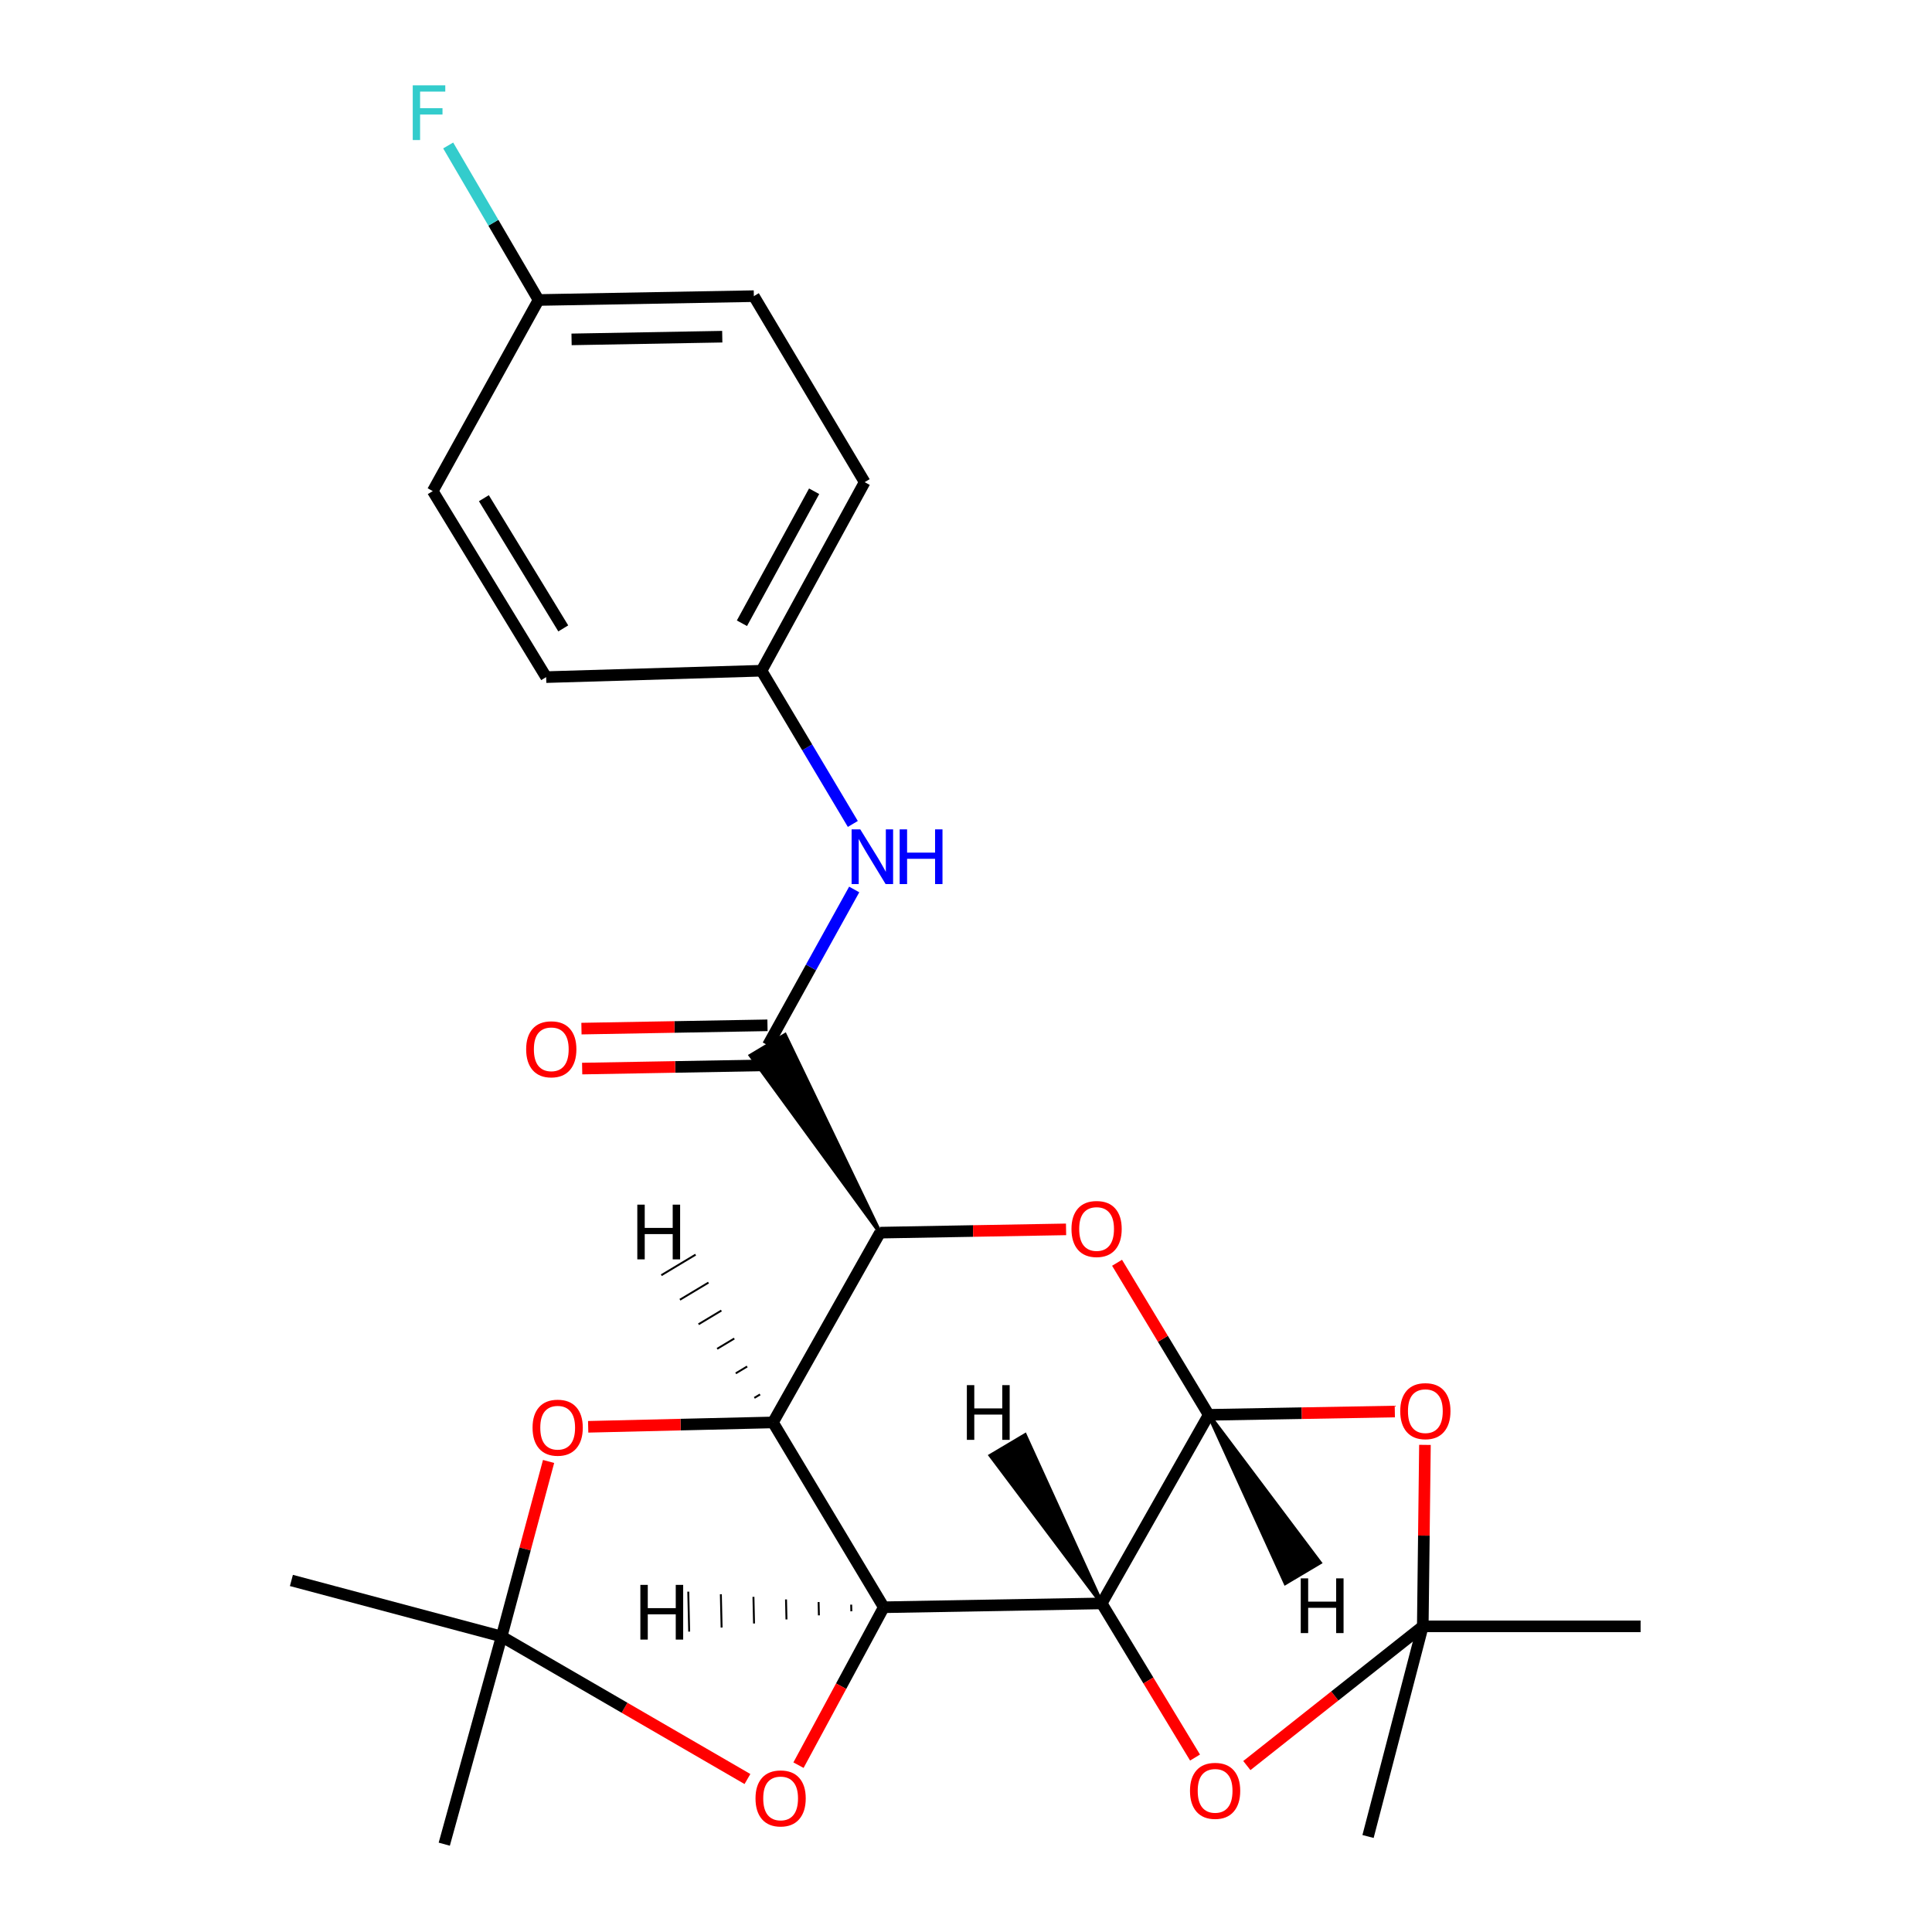 <?xml version='1.0' encoding='iso-8859-1'?>
<svg version='1.1' baseProfile='full'
              xmlns='http://www.w3.org/2000/svg'
                      xmlns:rdkit='http://www.rdkit.org/xml'
                      xmlns:xlink='http://www.w3.org/1999/xlink'
                  xml:space='preserve'
width='1000px' height='1000px' viewBox='0 0 1000 1000'>
<!-- END OF HEADER -->
<rect style='opacity:1.0;fill:#FFFFFF;stroke:none' width='1000' height='1000' x='0' y='0'> </rect>
<path class='bond-0' d='M 457.438,831.906 L 400.084,736.243' style='fill:none;fill-rule:evenodd;stroke:#000000;stroke-width:6px;stroke-linecap:butt;stroke-linejoin:miter;stroke-opacity:1' />
<path class='bond-2' d='M 457.438,831.906 L 570.239,829.918' style='fill:none;fill-rule:evenodd;stroke:#000000;stroke-width:6px;stroke-linecap:butt;stroke-linejoin:miter;stroke-opacity:1' />
<path class='bond-8' d='M 457.438,831.906 L 435.369,872.777' style='fill:none;fill-rule:evenodd;stroke:#000000;stroke-width:6px;stroke-linecap:butt;stroke-linejoin:miter;stroke-opacity:1' />
<path class='bond-8' d='M 435.369,872.777 L 413.299,913.647' style='fill:none;fill-rule:evenodd;stroke:#FF0000;stroke-width:6px;stroke-linecap:butt;stroke-linejoin:miter;stroke-opacity:1' />
<path class='bond-29' d='M 440.574,830.561 L 440.651,834.008' style='fill:none;fill-rule:evenodd;stroke:#000000;stroke-width:1.0px;stroke-linecap:butt;stroke-linejoin:miter;stroke-opacity:1' />
<path class='bond-29' d='M 423.709,829.215 L 423.864,836.11' style='fill:none;fill-rule:evenodd;stroke:#000000;stroke-width:1.0px;stroke-linecap:butt;stroke-linejoin:miter;stroke-opacity:1' />
<path class='bond-29' d='M 406.844,827.87 L 407.077,838.212' style='fill:none;fill-rule:evenodd;stroke:#000000;stroke-width:1.0px;stroke-linecap:butt;stroke-linejoin:miter;stroke-opacity:1' />
<path class='bond-29' d='M 389.979,826.525 L 390.289,840.314' style='fill:none;fill-rule:evenodd;stroke:#000000;stroke-width:1.0px;stroke-linecap:butt;stroke-linejoin:miter;stroke-opacity:1' />
<path class='bond-29' d='M 373.115,825.179 L 373.502,842.416' style='fill:none;fill-rule:evenodd;stroke:#000000;stroke-width:1.0px;stroke-linecap:butt;stroke-linejoin:miter;stroke-opacity:1' />
<path class='bond-29' d='M 356.25,823.834 L 356.715,844.518' style='fill:none;fill-rule:evenodd;stroke:#000000;stroke-width:1.0px;stroke-linecap:butt;stroke-linejoin:miter;stroke-opacity:1' />
<path class='bond-1' d='M 400.084,736.243 L 455.507,638.017' style='fill:none;fill-rule:evenodd;stroke:#000000;stroke-width:6px;stroke-linecap:butt;stroke-linejoin:miter;stroke-opacity:1' />
<path class='bond-9' d='M 400.084,736.243 L 352.261,737.377' style='fill:none;fill-rule:evenodd;stroke:#000000;stroke-width:6px;stroke-linecap:butt;stroke-linejoin:miter;stroke-opacity:1' />
<path class='bond-9' d='M 352.261,737.377 L 304.438,738.512' style='fill:none;fill-rule:evenodd;stroke:#FF0000;stroke-width:6px;stroke-linecap:butt;stroke-linejoin:miter;stroke-opacity:1' />
<path class='bond-30' d='M 393.41,721.768 L 390.453,723.542' style='fill:none;fill-rule:evenodd;stroke:#000000;stroke-width:1.0px;stroke-linecap:butt;stroke-linejoin:miter;stroke-opacity:1' />
<path class='bond-30' d='M 386.736,707.293 L 380.823,710.841' style='fill:none;fill-rule:evenodd;stroke:#000000;stroke-width:1.0px;stroke-linecap:butt;stroke-linejoin:miter;stroke-opacity:1' />
<path class='bond-30' d='M 380.062,692.819 L 371.192,698.141' style='fill:none;fill-rule:evenodd;stroke:#000000;stroke-width:1.0px;stroke-linecap:butt;stroke-linejoin:miter;stroke-opacity:1' />
<path class='bond-30' d='M 373.388,678.344 L 361.561,685.44' style='fill:none;fill-rule:evenodd;stroke:#000000;stroke-width:1.0px;stroke-linecap:butt;stroke-linejoin:miter;stroke-opacity:1' />
<path class='bond-30' d='M 366.714,663.869 L 351.93,672.739' style='fill:none;fill-rule:evenodd;stroke:#000000;stroke-width:1.0px;stroke-linecap:butt;stroke-linejoin:miter;stroke-opacity:1' />
<path class='bond-30' d='M 360.04,649.394 L 342.3,660.039' style='fill:none;fill-rule:evenodd;stroke:#000000;stroke-width:1.0px;stroke-linecap:butt;stroke-linejoin:miter;stroke-opacity:1' />
<path class='bond-5' d='M 455.507,638.017 L 406.304,535.728 L 388.554,546.358 Z' style='fill:#000000;fill-rule:evenodd;fill-opacity:1;stroke:#000000;stroke-width:2px;stroke-linecap:butt;stroke-linejoin:miter;stroke-opacity:1;' />
<path class='bond-27' d='M 455.507,638.017 L 503.65,637.167' style='fill:none;fill-rule:evenodd;stroke:#000000;stroke-width:6px;stroke-linecap:butt;stroke-linejoin:miter;stroke-opacity:1' />
<path class='bond-27' d='M 503.65,637.167 L 551.793,636.318' style='fill:none;fill-rule:evenodd;stroke:#FF0000;stroke-width:6px;stroke-linecap:butt;stroke-linejoin:miter;stroke-opacity:1' />
<path class='bond-3' d='M 570.239,829.918 L 625.628,732.312' style='fill:none;fill-rule:evenodd;stroke:#000000;stroke-width:6px;stroke-linecap:butt;stroke-linejoin:miter;stroke-opacity:1' />
<path class='bond-7' d='M 570.239,829.918 L 594.395,869.811' style='fill:none;fill-rule:evenodd;stroke:#000000;stroke-width:6px;stroke-linecap:butt;stroke-linejoin:miter;stroke-opacity:1' />
<path class='bond-7' d='M 594.395,869.811 L 618.551,909.704' style='fill:none;fill-rule:evenodd;stroke:#FF0000;stroke-width:6px;stroke-linecap:butt;stroke-linejoin:miter;stroke-opacity:1' />
<path class='bond-31' d='M 570.239,829.918 L 530.541,742.856 L 512.755,753.424 Z' style='fill:#000000;fill-rule:evenodd;fill-opacity:1;stroke:#000000;stroke-width:2px;stroke-linecap:butt;stroke-linejoin:miter;stroke-opacity:1;' />
<path class='bond-4' d='M 625.628,732.312 L 601.907,692.961' style='fill:none;fill-rule:evenodd;stroke:#000000;stroke-width:6px;stroke-linecap:butt;stroke-linejoin:miter;stroke-opacity:1' />
<path class='bond-4' d='M 601.907,692.961 L 578.187,653.61' style='fill:none;fill-rule:evenodd;stroke:#FF0000;stroke-width:6px;stroke-linecap:butt;stroke-linejoin:miter;stroke-opacity:1' />
<path class='bond-6' d='M 625.628,732.312 L 673.793,731.458' style='fill:none;fill-rule:evenodd;stroke:#000000;stroke-width:6px;stroke-linecap:butt;stroke-linejoin:miter;stroke-opacity:1' />
<path class='bond-6' d='M 673.793,731.458 L 721.958,730.604' style='fill:none;fill-rule:evenodd;stroke:#FF0000;stroke-width:6px;stroke-linecap:butt;stroke-linejoin:miter;stroke-opacity:1' />
<path class='bond-32' d='M 625.628,732.312 L 665.33,819.372 L 683.116,808.803 Z' style='fill:#000000;fill-rule:evenodd;fill-opacity:1;stroke:#000000;stroke-width:2px;stroke-linecap:butt;stroke-linejoin:miter;stroke-opacity:1;' />
<path class='bond-12' d='M 397.429,541.043 L 419.782,500.715' style='fill:none;fill-rule:evenodd;stroke:#000000;stroke-width:6px;stroke-linecap:butt;stroke-linejoin:miter;stroke-opacity:1' />
<path class='bond-12' d='M 419.782,500.715 L 442.135,460.387' style='fill:none;fill-rule:evenodd;stroke:#0000FF;stroke-width:6px;stroke-linecap:butt;stroke-linejoin:miter;stroke-opacity:1' />
<path class='bond-13' d='M 397.245,530.7 L 349.103,531.554' style='fill:none;fill-rule:evenodd;stroke:#000000;stroke-width:6px;stroke-linecap:butt;stroke-linejoin:miter;stroke-opacity:1' />
<path class='bond-13' d='M 349.103,531.554 L 300.96,532.408' style='fill:none;fill-rule:evenodd;stroke:#FF0000;stroke-width:6px;stroke-linecap:butt;stroke-linejoin:miter;stroke-opacity:1' />
<path class='bond-13' d='M 397.612,551.386 L 349.47,552.24' style='fill:none;fill-rule:evenodd;stroke:#000000;stroke-width:6px;stroke-linecap:butt;stroke-linejoin:miter;stroke-opacity:1' />
<path class='bond-13' d='M 349.47,552.24 L 301.327,553.094' style='fill:none;fill-rule:evenodd;stroke:#FF0000;stroke-width:6px;stroke-linecap:butt;stroke-linejoin:miter;stroke-opacity:1' />
<path class='bond-26' d='M 737.552,747.87 L 736.99,794.831' style='fill:none;fill-rule:evenodd;stroke:#FF0000;stroke-width:6px;stroke-linecap:butt;stroke-linejoin:miter;stroke-opacity:1' />
<path class='bond-26' d='M 736.99,794.831 L 736.428,841.791' style='fill:none;fill-rule:evenodd;stroke:#000000;stroke-width:6px;stroke-linecap:butt;stroke-linejoin:miter;stroke-opacity:1' />
<path class='bond-10' d='M 645.365,913.857 L 690.897,877.824' style='fill:none;fill-rule:evenodd;stroke:#FF0000;stroke-width:6px;stroke-linecap:butt;stroke-linejoin:miter;stroke-opacity:1' />
<path class='bond-10' d='M 690.897,877.824 L 736.428,841.791' style='fill:none;fill-rule:evenodd;stroke:#000000;stroke-width:6px;stroke-linecap:butt;stroke-linejoin:miter;stroke-opacity:1' />
<path class='bond-11' d='M 386.876,920.82 L 323.259,883.938' style='fill:none;fill-rule:evenodd;stroke:#FF0000;stroke-width:6px;stroke-linecap:butt;stroke-linejoin:miter;stroke-opacity:1' />
<path class='bond-11' d='M 323.259,883.938 L 259.641,847.055' style='fill:none;fill-rule:evenodd;stroke:#000000;stroke-width:6px;stroke-linecap:butt;stroke-linejoin:miter;stroke-opacity:1' />
<path class='bond-25' d='M 283.942,756.446 L 271.791,801.751' style='fill:none;fill-rule:evenodd;stroke:#FF0000;stroke-width:6px;stroke-linecap:butt;stroke-linejoin:miter;stroke-opacity:1' />
<path class='bond-25' d='M 271.791,801.751 L 259.641,847.055' style='fill:none;fill-rule:evenodd;stroke:#000000;stroke-width:6px;stroke-linecap:butt;stroke-linejoin:miter;stroke-opacity:1' />
<path class='bond-21' d='M 736.428,841.791 L 849.171,841.791' style='fill:none;fill-rule:evenodd;stroke:#000000;stroke-width:6px;stroke-linecap:butt;stroke-linejoin:miter;stroke-opacity:1' />
<path class='bond-22' d='M 736.428,841.791 L 708.096,950.569' style='fill:none;fill-rule:evenodd;stroke:#000000;stroke-width:6px;stroke-linecap:butt;stroke-linejoin:miter;stroke-opacity:1' />
<path class='bond-23' d='M 259.641,847.055 L 150.829,818.045' style='fill:none;fill-rule:evenodd;stroke:#000000;stroke-width:6px;stroke-linecap:butt;stroke-linejoin:miter;stroke-opacity:1' />
<path class='bond-24' d='M 259.641,847.055 L 229.952,954.545' style='fill:none;fill-rule:evenodd;stroke:#000000;stroke-width:6px;stroke-linecap:butt;stroke-linejoin:miter;stroke-opacity:1' />
<path class='bond-14' d='M 441.424,426.476 L 417.794,386.82' style='fill:none;fill-rule:evenodd;stroke:#0000FF;stroke-width:6px;stroke-linecap:butt;stroke-linejoin:miter;stroke-opacity:1' />
<path class='bond-14' d='M 417.794,386.82 L 394.165,347.165' style='fill:none;fill-rule:evenodd;stroke:#000000;stroke-width:6px;stroke-linecap:butt;stroke-linejoin:miter;stroke-opacity:1' />
<path class='bond-17' d='M 394.165,347.165 L 282.686,350.475' style='fill:none;fill-rule:evenodd;stroke:#000000;stroke-width:6px;stroke-linecap:butt;stroke-linejoin:miter;stroke-opacity:1' />
<path class='bond-18' d='M 394.165,347.165 L 447.554,249.559' style='fill:none;fill-rule:evenodd;stroke:#000000;stroke-width:6px;stroke-linecap:butt;stroke-linejoin:miter;stroke-opacity:1' />
<path class='bond-18' d='M 384.022,322.596 L 421.394,254.272' style='fill:none;fill-rule:evenodd;stroke:#000000;stroke-width:6px;stroke-linecap:butt;stroke-linejoin:miter;stroke-opacity:1' />
<path class='bond-15' d='M 278.755,155.275 L 390.188,153.287' style='fill:none;fill-rule:evenodd;stroke:#000000;stroke-width:6px;stroke-linecap:butt;stroke-linejoin:miter;stroke-opacity:1' />
<path class='bond-15' d='M 295.839,175.663 L 373.842,174.271' style='fill:none;fill-rule:evenodd;stroke:#000000;stroke-width:6px;stroke-linecap:butt;stroke-linejoin:miter;stroke-opacity:1' />
<path class='bond-16' d='M 278.755,155.275 L 255.367,115.284' style='fill:none;fill-rule:evenodd;stroke:#000000;stroke-width:6px;stroke-linecap:butt;stroke-linejoin:miter;stroke-opacity:1' />
<path class='bond-16' d='M 255.367,115.284 L 231.979,75.293' style='fill:none;fill-rule:evenodd;stroke:#33CCCC;stroke-width:6px;stroke-linecap:butt;stroke-linejoin:miter;stroke-opacity:1' />
<path class='bond-28' d='M 278.755,155.275 L 223.987,254.191' style='fill:none;fill-rule:evenodd;stroke:#000000;stroke-width:6px;stroke-linecap:butt;stroke-linejoin:miter;stroke-opacity:1' />
<path class='bond-20' d='M 282.686,350.475 L 223.987,254.191' style='fill:none;fill-rule:evenodd;stroke:#000000;stroke-width:6px;stroke-linecap:butt;stroke-linejoin:miter;stroke-opacity:1' />
<path class='bond-20' d='M 291.546,325.263 L 250.457,257.864' style='fill:none;fill-rule:evenodd;stroke:#000000;stroke-width:6px;stroke-linecap:butt;stroke-linejoin:miter;stroke-opacity:1' />
<path class='bond-19' d='M 447.554,249.559 L 390.188,153.287' style='fill:none;fill-rule:evenodd;stroke:#000000;stroke-width:6px;stroke-linecap:butt;stroke-linejoin:miter;stroke-opacity:1' />
<path  class='atom-5' d='M 554.595 636.12
Q 554.595 629.32, 557.955 625.52
Q 561.315 621.72, 567.595 621.72
Q 573.875 621.72, 577.235 625.52
Q 580.595 629.32, 580.595 636.12
Q 580.595 643, 577.195 646.92
Q 573.795 650.8, 567.595 650.8
Q 561.355 650.8, 557.955 646.92
Q 554.595 643.04, 554.595 636.12
M 567.595 647.6
Q 571.915 647.6, 574.235 644.72
Q 576.595 641.8, 576.595 636.12
Q 576.595 630.56, 574.235 627.76
Q 571.915 624.92, 567.595 624.92
Q 563.275 624.92, 560.915 627.72
Q 558.595 630.52, 558.595 636.12
Q 558.595 641.84, 560.915 644.72
Q 563.275 647.6, 567.595 647.6
' fill='#FF0000'/>
<path  class='atom-7' d='M 724.762 730.404
Q 724.762 723.604, 728.122 719.804
Q 731.482 716.004, 737.762 716.004
Q 744.042 716.004, 747.402 719.804
Q 750.762 723.604, 750.762 730.404
Q 750.762 737.284, 747.362 741.204
Q 743.962 745.084, 737.762 745.084
Q 731.522 745.084, 728.122 741.204
Q 724.762 737.324, 724.762 730.404
M 737.762 741.884
Q 742.082 741.884, 744.402 739.004
Q 746.762 736.084, 746.762 730.404
Q 746.762 724.844, 744.402 722.044
Q 742.082 719.204, 737.762 719.204
Q 733.442 719.204, 731.082 722.004
Q 728.762 724.804, 728.762 730.404
Q 728.762 736.124, 731.082 739.004
Q 733.442 741.884, 737.762 741.884
' fill='#FF0000'/>
<path  class='atom-8' d='M 615.938 926.937
Q 615.938 920.137, 619.298 916.337
Q 622.658 912.537, 628.938 912.537
Q 635.218 912.537, 638.578 916.337
Q 641.938 920.137, 641.938 926.937
Q 641.938 933.817, 638.538 937.737
Q 635.138 941.617, 628.938 941.617
Q 622.698 941.617, 619.298 937.737
Q 615.938 933.857, 615.938 926.937
M 628.938 938.417
Q 633.258 938.417, 635.578 935.537
Q 637.938 932.617, 637.938 926.937
Q 637.938 921.377, 635.578 918.577
Q 633.258 915.737, 628.938 915.737
Q 624.618 915.737, 622.258 918.537
Q 619.938 921.337, 619.938 926.937
Q 619.938 932.657, 622.258 935.537
Q 624.618 938.417, 628.938 938.417
' fill='#FF0000'/>
<path  class='atom-9' d='M 391.049 930.856
Q 391.049 924.056, 394.409 920.256
Q 397.769 916.456, 404.049 916.456
Q 410.329 916.456, 413.689 920.256
Q 417.049 924.056, 417.049 930.856
Q 417.049 937.736, 413.649 941.656
Q 410.249 945.536, 404.049 945.536
Q 397.809 945.536, 394.409 941.656
Q 391.049 937.776, 391.049 930.856
M 404.049 942.336
Q 408.369 942.336, 410.689 939.456
Q 413.049 936.536, 413.049 930.856
Q 413.049 925.296, 410.689 922.496
Q 408.369 919.656, 404.049 919.656
Q 399.729 919.656, 397.369 922.456
Q 395.049 925.256, 395.049 930.856
Q 395.049 936.576, 397.369 939.456
Q 399.729 942.336, 404.049 942.336
' fill='#FF0000'/>
<path  class='atom-10' d='M 275.651 738.967
Q 275.651 732.167, 279.011 728.367
Q 282.371 724.567, 288.651 724.567
Q 294.931 724.567, 298.291 728.367
Q 301.651 732.167, 301.651 738.967
Q 301.651 745.847, 298.251 749.767
Q 294.851 753.647, 288.651 753.647
Q 282.411 753.647, 279.011 749.767
Q 275.651 745.887, 275.651 738.967
M 288.651 750.447
Q 292.971 750.447, 295.291 747.567
Q 297.651 744.647, 297.651 738.967
Q 297.651 733.407, 295.291 730.607
Q 292.971 727.767, 288.651 727.767
Q 284.331 727.767, 281.971 730.567
Q 279.651 733.367, 279.651 738.967
Q 279.651 744.687, 281.971 747.567
Q 284.331 750.447, 288.651 750.447
' fill='#FF0000'/>
<path  class='atom-13' d='M 445.27 429.277
L 454.55 444.277
Q 455.47 445.757, 456.95 448.437
Q 458.43 451.117, 458.51 451.277
L 458.51 429.277
L 462.27 429.277
L 462.27 457.597
L 458.39 457.597
L 448.43 441.197
Q 447.27 439.277, 446.03 437.077
Q 444.83 434.877, 444.47 434.197
L 444.47 457.597
L 440.79 457.597
L 440.79 429.277
L 445.27 429.277
' fill='#0000FF'/>
<path  class='atom-13' d='M 465.67 429.277
L 469.51 429.277
L 469.51 441.317
L 483.99 441.317
L 483.99 429.277
L 487.83 429.277
L 487.83 457.597
L 483.99 457.597
L 483.99 444.517
L 469.51 444.517
L 469.51 457.597
L 465.67 457.597
L 465.67 429.277
' fill='#0000FF'/>
<path  class='atom-14' d='M 272.341 543.111
Q 272.341 536.311, 275.701 532.511
Q 279.061 528.711, 285.341 528.711
Q 291.621 528.711, 294.981 532.511
Q 298.341 536.311, 298.341 543.111
Q 298.341 549.991, 294.941 553.911
Q 291.541 557.791, 285.341 557.791
Q 279.101 557.791, 275.701 553.911
Q 272.341 550.031, 272.341 543.111
M 285.341 554.591
Q 289.661 554.591, 291.981 551.711
Q 294.341 548.791, 294.341 543.111
Q 294.341 537.551, 291.981 534.751
Q 289.661 531.911, 285.341 531.911
Q 281.021 531.911, 278.661 534.711
Q 276.341 537.511, 276.341 543.111
Q 276.341 548.831, 278.661 551.711
Q 281.021 554.591, 285.341 554.591
' fill='#FF0000'/>
<path  class='atom-17' d='M 213.636 44.165
L 230.476 44.165
L 230.476 47.405
L 217.436 47.405
L 217.436 56.005
L 229.036 56.005
L 229.036 59.285
L 217.436 59.285
L 217.436 72.485
L 213.636 72.485
L 213.636 44.165
' fill='#33CCCC'/>
<path  class='atom-26' d='M 331.449 820.33
L 335.289 820.33
L 335.289 832.37
L 349.769 832.37
L 349.769 820.33
L 353.609 820.33
L 353.609 848.65
L 349.769 848.65
L 349.769 835.57
L 335.289 835.57
L 335.289 848.65
L 331.449 848.65
L 331.449 820.33
' fill='#000000'/>
<path  class='atom-27' d='M 329.87 623.523
L 333.71 623.523
L 333.71 635.563
L 348.19 635.563
L 348.19 623.523
L 352.03 623.523
L 352.03 651.843
L 348.19 651.843
L 348.19 638.763
L 333.71 638.763
L 333.71 651.843
L 329.87 651.843
L 329.87 623.523
' fill='#000000'/>
<path  class='atom-28' d='M 500.447 716.946
L 504.287 716.946
L 504.287 728.986
L 518.767 728.986
L 518.767 716.946
L 522.607 716.946
L 522.607 745.266
L 518.767 745.266
L 518.767 732.186
L 504.287 732.186
L 504.287 745.266
L 500.447 745.266
L 500.447 716.946
' fill='#000000'/>
<path  class='atom-29' d='M 673.265 816.961
L 677.105 816.961
L 677.105 829.001
L 691.585 829.001
L 691.585 816.961
L 695.425 816.961
L 695.425 845.281
L 691.585 845.281
L 691.585 832.201
L 677.105 832.201
L 677.105 845.281
L 673.265 845.281
L 673.265 816.961
' fill='#000000'/>
</svg>

